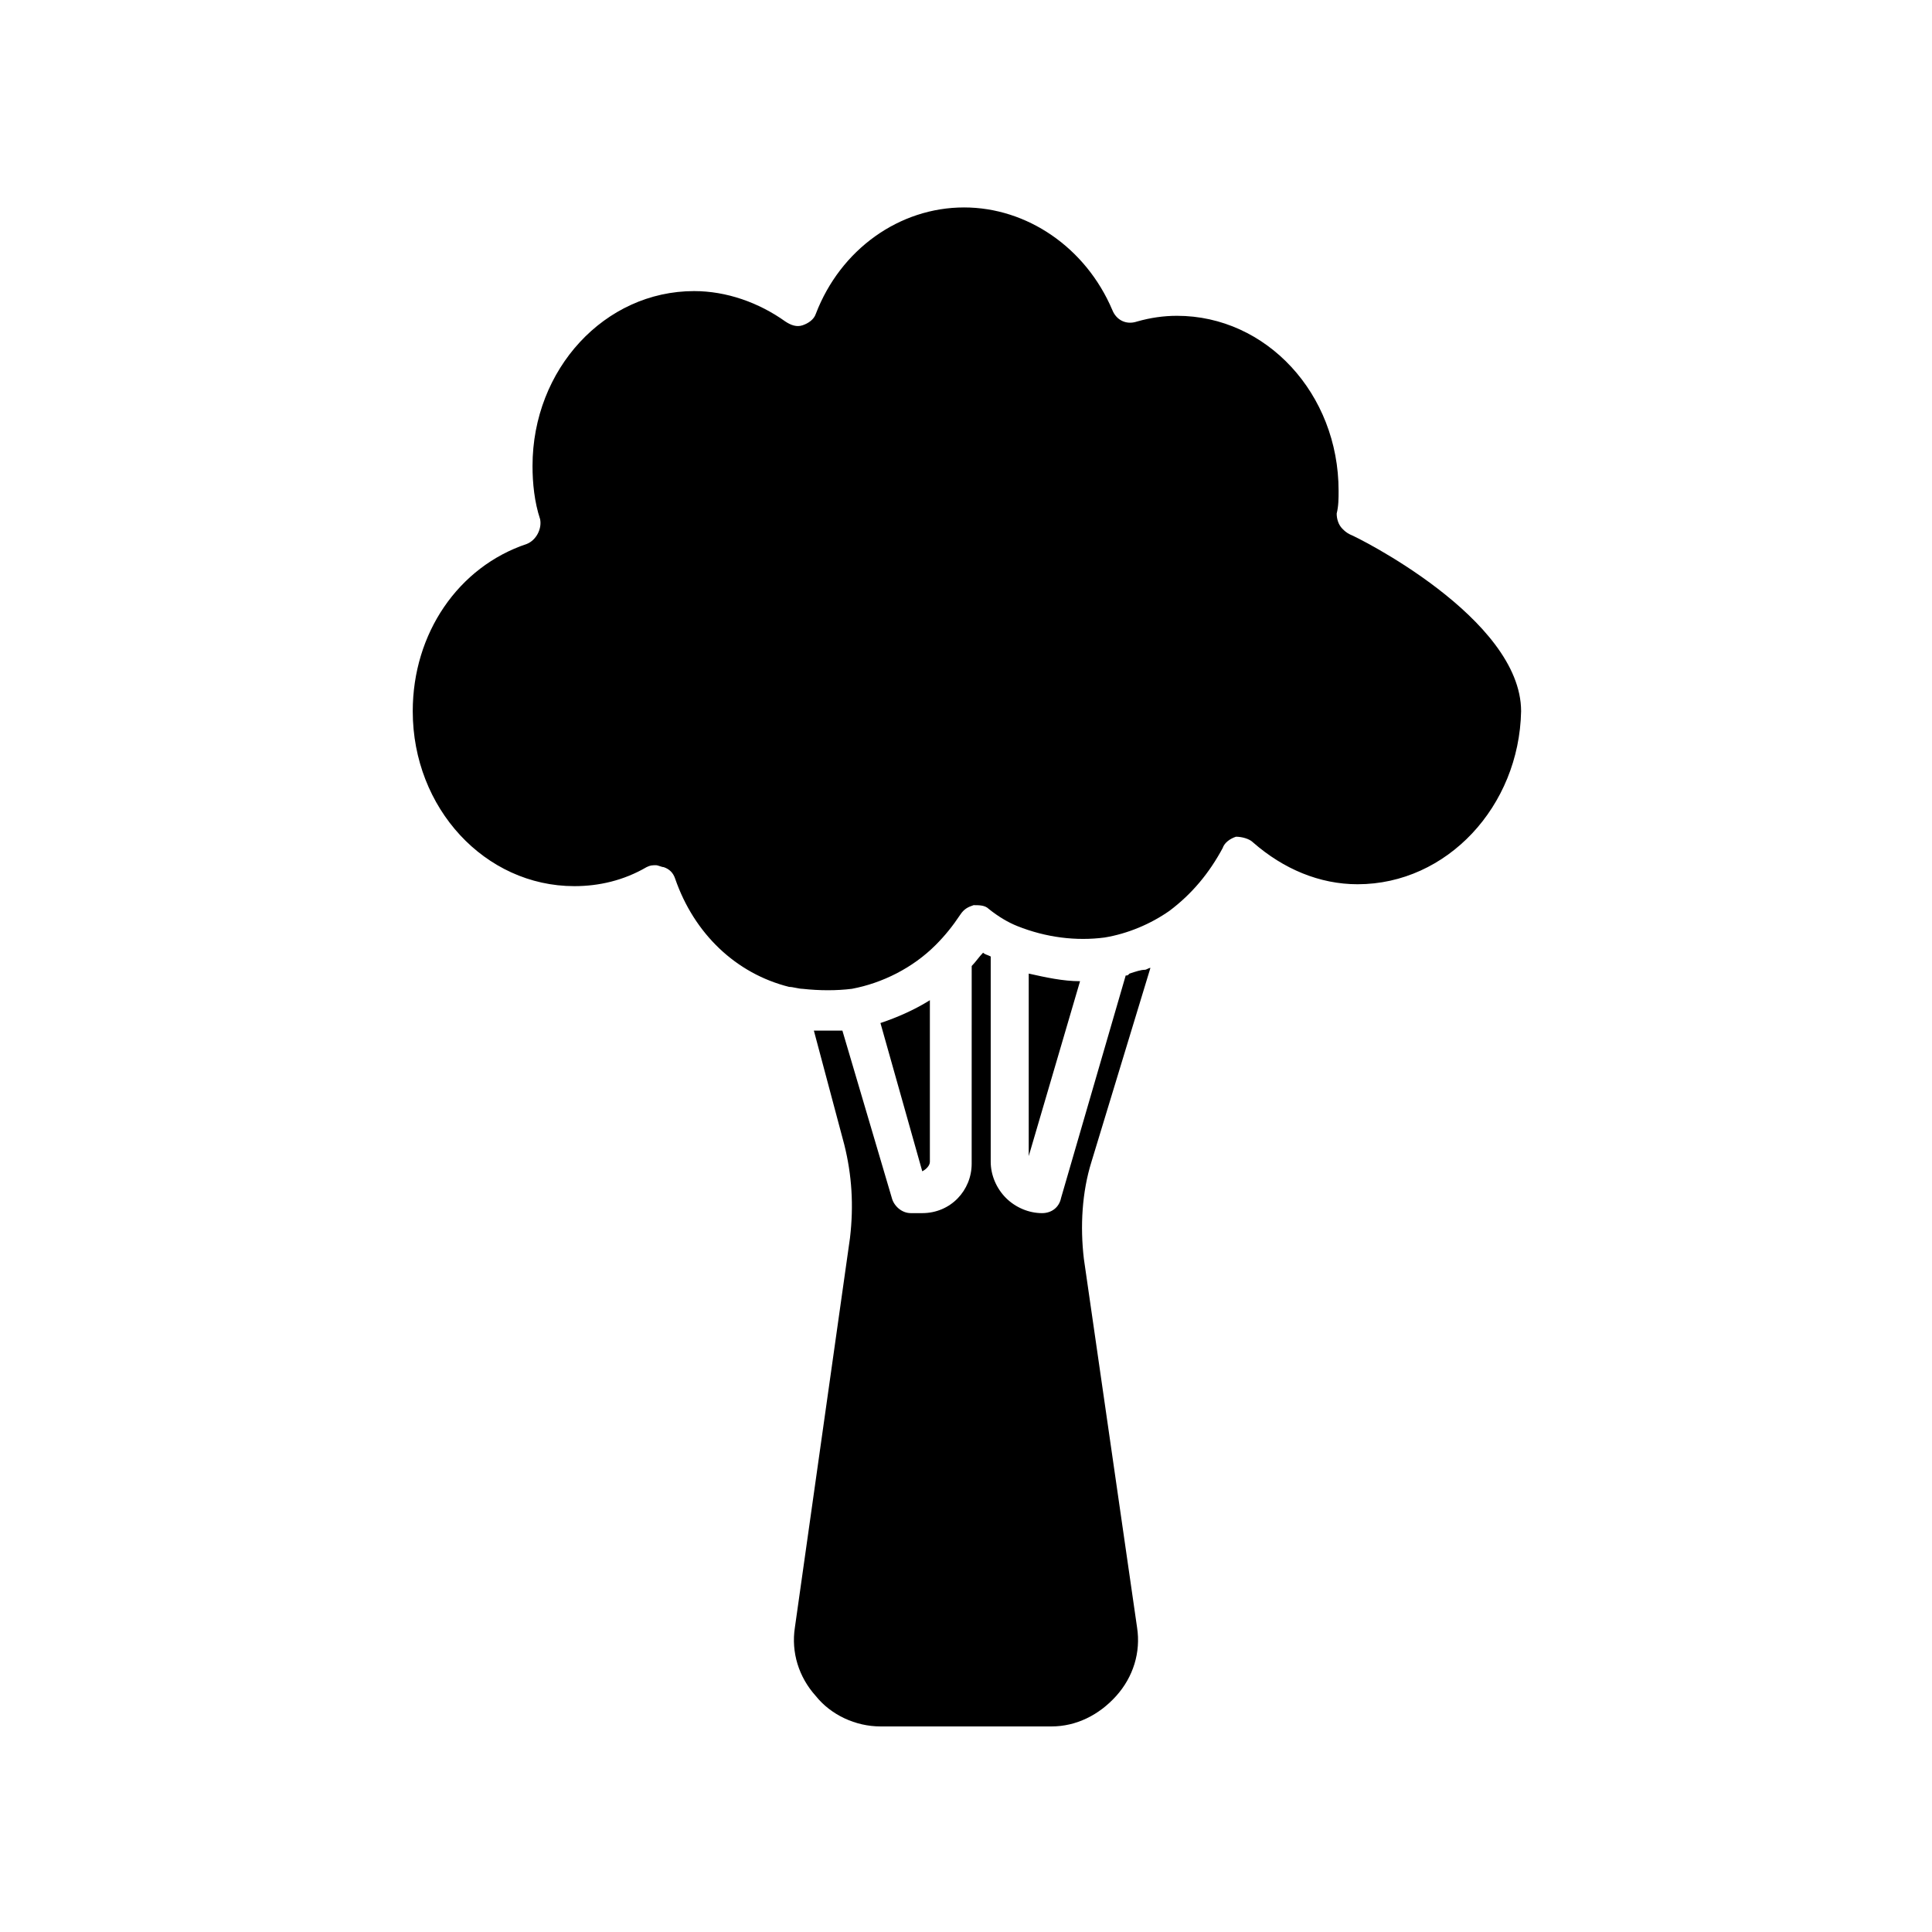 <?xml version="1.0" encoding="UTF-8"?>
<!-- Uploaded to: SVG Repo, www.svgrepo.com, Generator: SVG Repo Mixer Tools -->
<svg fill="#000000" width="800px" height="800px" version="1.1" viewBox="144 144 512 512" xmlns="http://www.w3.org/2000/svg">
 <path d="m433.25 451.89c-2.519 8.062-3.023 17.129-2.016 25.695l14.105 97.738c1.008 6.551-1.008 13.098-5.543 18.137-4.535 5.039-10.578 8.062-17.129 8.062h-45.344c-6.551 0-13.098-3.023-17.129-8.062-4.535-5.039-6.551-11.586-5.543-18.137l14.609-103.28c1.008-8.566 0.504-16.625-1.512-24.688l-8.062-30.23h1.512 2.519 3.023 0.504l13.098 44.336c0.504 2.016 2.519 4.031 5.039 4.031h3.023c7.559 0 13.098-6.047 13.098-13.098l0.008-52.395c1.008-1.008 2.016-2.519 3.023-3.527 0.504 0.504 1.008 0.504 2.016 1.008v54.41c0 3.527 1.512 7.055 4.031 9.574 2.519 2.519 6.047 4.031 9.574 4.031 2.519 0 4.535-1.512 5.039-4.031l17.129-58.945c0.504 0 0.504 0 1.008-0.504 1.512-0.504 3.023-1.008 4.031-1.008 0.504 0 1.008-0.504 1.512-0.504zm-55.922-36.777c4.535-1.512 9.07-3.527 13.098-6.047v42.824c0 1.008-1.008 2.016-2.016 2.519zm52.898-11.086-13.602 46.352v-48.367c4.535 1.008 9.066 2.016 13.602 2.016zm73.559-25.691c-10.078 0-19.648-4.031-27.711-11.082-1.008-1.008-3.023-1.512-4.535-1.512-1.512 0.504-3.023 1.512-3.527 3.023-3.527 6.551-8.062 12.09-14.105 16.625-5.039 3.527-11.082 6.047-17.129 7.055-7.559 1.008-15.617 0-23.176-3.023-2.519-1.008-5.039-2.519-7.559-4.535-1.008-1.008-2.519-1.008-4.031-1.008-1.512 0.504-2.519 1.008-3.527 2.519-2.016 3.023-4.031 5.543-6.551 8.062-6.047 6.047-14.105 10.078-22.168 11.586-4.031 0.504-8.566 0.504-13.098 0-1.008 0-2.519-0.504-3.527-0.504-14.105-3.527-25.191-14.105-30.23-28.719-0.504-1.512-1.512-2.519-3.023-3.023-0.504 0-1.512-0.504-2.016-0.504-1.008 0-1.512 0-2.519 0.504-6.047 3.527-12.594 5.039-19.145 5.039-23.68 0-42.824-20.656-42.824-46.352 0-20.656 12.09-38.289 30.23-44.336 2.519-1.008 4.031-4.031 3.527-6.551-1.512-4.535-2.016-9.574-2.016-14.105 0-25.695 19.145-46.352 42.824-46.352 8.566 0 17.129 3.023 24.184 8.062 1.512 1.008 3.023 1.512 4.535 1.008s3.023-1.512 3.527-3.023c6.551-17.129 22.168-28.215 39.297-28.215 16.625 0 32.242 10.578 39.297 27.207 1.008 2.519 3.527 4.031 6.551 3.023 3.527-1.008 7.055-1.512 10.578-1.512 23.68 0 42.824 20.656 42.824 46.352 0 2.016 0 4.031-0.504 6.047 0 1.512 0.504 3.023 1.512 4.031 0.504 0.504 1.008 1.008 2.016 1.512 1.512 0.504 45.344 22.168 45.344 46.855-0.504 25.188-19.648 45.844-43.324 45.844z"/>
</svg>
